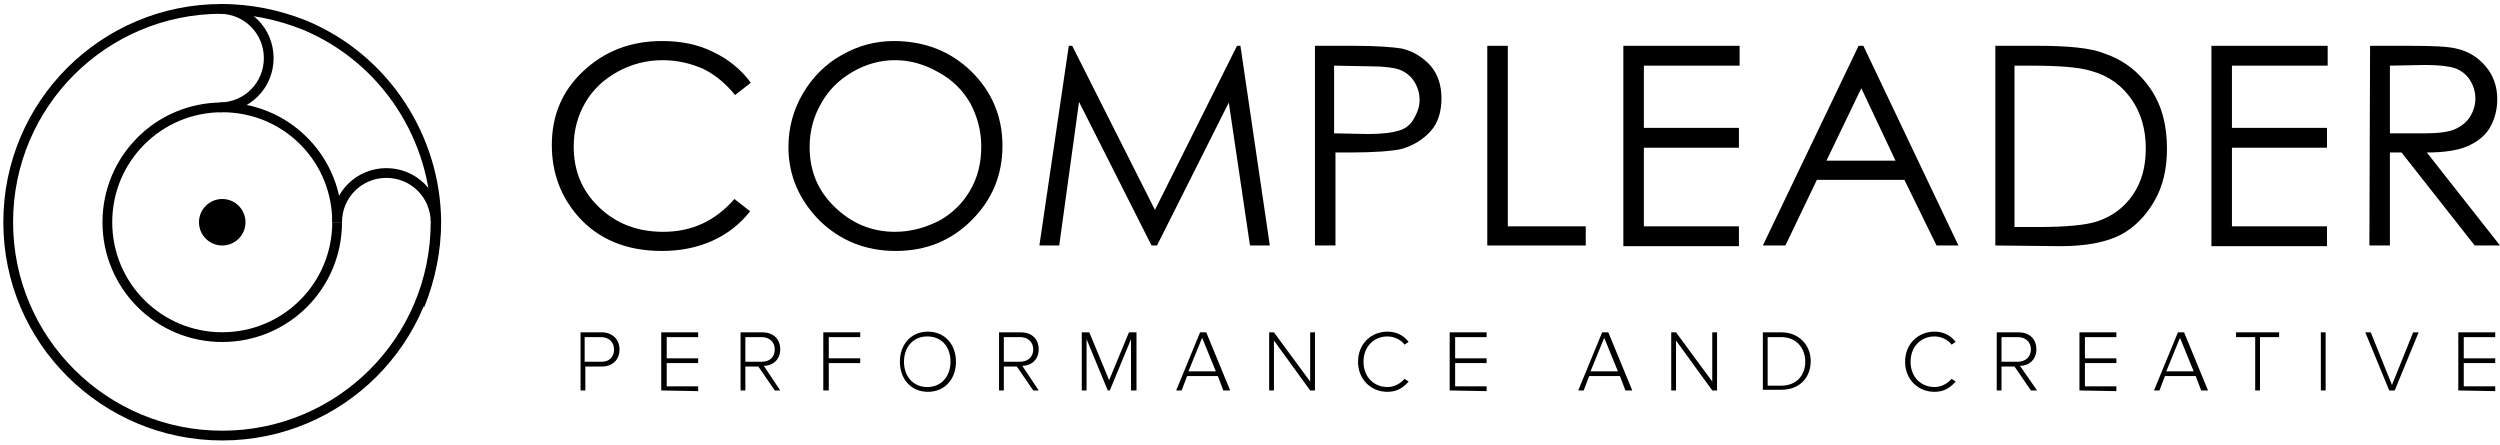 <?xml version="1.0" encoding="UTF-8"?> <svg xmlns="http://www.w3.org/2000/svg" width="410" height="73" viewBox="0 0 410 73" fill="none"><g clip-path="url(#clip0_4447_42510)"><path d="M36.447 17.607C41.27 17.607 46.092 19.402 49.792 23.102C53.493 26.803 55.288 31.625 55.288 36.448" stroke="url(#paint0_linear_4447_42510)" style="" stroke-width="1.6" stroke-miterlimit="10"></path><path d="M36.334 1.457C40.932 1.457 45.53 2.354 50.016 4.149C63.361 9.756 71.435 22.765 71.547 36.334C71.547 40.932 70.65 45.53 68.856 50.016" stroke="url(#paint1_linear_4447_42510)" style="" stroke-width="1.6" stroke-miterlimit="10"></path><path d="M95.211 64.034V54.502H98.687C100.482 54.502 101.603 55.736 101.603 57.306C101.603 58.876 100.594 60.109 98.687 60.109H95.996V64.034H95.211ZM100.706 57.306C100.706 56.072 99.809 55.287 98.575 55.287H95.884V59.324H98.687C99.921 59.324 100.706 58.539 100.706 57.306Z" fill="#606062" style="fill:#606062;fill:color(display-p3 0.377 0.377 0.384);fill-opacity:1;"></path><path d="M108.443 64.034V54.502H114.499V55.287H109.341V58.763H114.499V59.548H109.341V63.361H114.499V64.146L108.443 64.034Z" fill="#606062" style="fill:#606062;fill:color(display-p3 0.377 0.377 0.384);fill-opacity:1;"></path><path d="M127.06 64.034L124.369 60.109H122.238V64.034H121.453V54.502H125.042C126.724 54.502 127.957 55.511 127.957 57.306C127.957 58.988 126.724 59.997 125.266 59.997L127.957 64.034H127.06ZM127.06 57.306C127.06 56.072 126.163 55.287 124.93 55.287H122.238V59.324H124.93C126.275 59.324 127.06 58.539 127.06 57.306Z" fill="#606062" style="fill:#606062;fill:color(display-p3 0.377 0.377 0.384);fill-opacity:1;"></path><path d="M135.021 64.034V54.502H141.077V55.287H135.919V58.763H141.077V59.548H135.919V64.034H135.021Z" fill="#606062" style="fill:#606062;fill:color(display-p3 0.377 0.377 0.384);fill-opacity:1;"></path><path d="M147.582 59.325C147.582 56.521 149.376 54.391 152.18 54.391C154.984 54.391 156.778 56.521 156.778 59.325C156.778 62.129 154.984 64.259 152.18 64.259C149.376 64.259 147.582 62.129 147.582 59.325ZM155.881 59.325C155.881 56.858 154.423 55.176 152.068 55.176C149.713 55.176 148.255 56.97 148.255 59.325C148.255 61.68 149.713 63.474 152.068 63.474C154.423 63.474 155.881 61.68 155.881 59.325Z" fill="#606062" style="fill:#606062;fill:color(display-p3 0.377 0.377 0.384);fill-opacity:1;"></path><path d="M169.451 64.034L166.759 60.109H164.629V64.034H163.844V54.502H167.432C169.115 54.502 170.348 55.511 170.348 57.306C170.348 58.988 169.115 59.997 167.657 59.997L170.348 64.034H169.451ZM169.451 57.306C169.451 56.072 168.554 55.287 167.32 55.287H164.629V59.324H167.32C168.554 59.324 169.451 58.539 169.451 57.306Z" fill="#606062" style="fill:#606062;fill:color(display-p3 0.377 0.377 0.384);fill-opacity:1;"></path><path d="M185.487 64.034V55.623L182.01 64.034H181.674L178.197 55.623V64.034H177.412V54.502H178.646L181.898 62.352L185.15 54.502H186.384V64.034H185.487Z" fill="#606062" style="fill:#606062;fill:color(display-p3 0.377 0.377 0.384);fill-opacity:1;"></path><path d="M200.627 64.034L199.729 61.679H194.683L193.786 64.034H192.889L196.814 54.502H197.823L201.748 64.034H200.627ZM197.15 55.399L194.907 60.894H199.393L197.15 55.399Z" fill="#606062" style="fill:#606062;fill:color(display-p3 0.377 0.377 0.384);fill-opacity:1;"></path><path d="M214.869 64.034L208.926 55.848V64.034H208.141V54.502H208.926L214.869 62.576V54.502H215.654V64.034H214.869Z" fill="#606062" style="fill:#606062;fill:color(display-p3 0.377 0.377 0.384);fill-opacity:1;"></path><path d="M222.719 59.325C222.719 56.409 224.849 54.391 227.541 54.391C229.111 54.391 230.232 55.063 231.017 56.073L230.345 56.521C229.784 55.736 228.662 55.176 227.541 55.176C225.298 55.176 223.616 56.858 223.616 59.325C223.616 61.792 225.298 63.474 227.541 63.474C228.662 63.474 229.672 62.914 230.345 62.129L231.017 62.577C230.12 63.587 229.111 64.259 227.541 64.259C224.849 64.259 222.719 62.241 222.719 59.325Z" fill="#606062" style="fill:#606062;fill:color(display-p3 0.377 0.377 0.384);fill-opacity:1;"></path><path d="M237.746 64.034V54.502H243.802V55.287H238.643V58.763H243.802V59.548H238.643V63.361H243.802V64.146L237.746 64.034Z" fill="#606062" style="fill:#606062;fill:color(display-p3 0.377 0.377 0.384);fill-opacity:1;"></path><path d="M266.568 64.034L265.671 61.679H260.624L259.727 64.034H258.83L262.755 54.502H263.764L267.689 64.034H266.568ZM263.092 55.399L260.849 60.894H265.334L263.092 55.399Z" fill="#606062" style="fill:#606062;fill:color(display-p3 0.377 0.377 0.384);fill-opacity:1;"></path><path d="M280.811 64.034L274.867 55.848V64.034H274.082V54.502H274.867L280.811 62.576V54.502H281.596V64.034H280.811Z" fill="#606062" style="fill:#606062;fill:color(display-p3 0.377 0.377 0.384);fill-opacity:1;"></path><path d="M289.109 64.034V54.502H292.137C295.053 54.502 296.959 56.633 296.959 59.212C296.959 61.904 295.165 63.922 292.137 63.922H289.109V64.034ZM296.062 59.324C296.062 57.081 294.604 55.287 292.137 55.287H289.894V63.249H292.137C294.604 63.249 296.062 61.567 296.062 59.324Z" fill="#606062" style="fill:#606062;fill:color(display-p3 0.377 0.377 0.384);fill-opacity:1;"></path><path d="M312.436 59.325C312.436 56.409 314.566 54.391 317.258 54.391C318.828 54.391 319.949 55.063 320.734 56.073L320.061 56.521C319.501 55.736 318.379 55.176 317.258 55.176C315.015 55.176 313.333 56.858 313.333 59.325C313.333 61.792 315.015 63.474 317.258 63.474C318.379 63.474 319.388 62.914 320.061 62.129L320.734 62.577C319.837 63.587 318.828 64.259 317.258 64.259C314.566 64.259 312.436 62.241 312.436 59.325Z" fill="#606062" style="fill:#606062;fill:color(display-p3 0.377 0.377 0.384);fill-opacity:1;"></path><path d="M333.07 64.034L330.379 60.109H328.248V64.034H327.463V54.502H331.052C332.734 54.502 333.967 55.511 333.967 57.306C333.967 58.988 332.734 59.997 331.276 59.997L334.079 64.034H333.07ZM333.07 57.306C333.07 56.072 332.173 55.287 330.939 55.287H328.248V59.324H330.939C332.173 59.324 333.07 58.539 333.07 57.306Z" fill="#606062" style="fill:#606062;fill:color(display-p3 0.377 0.377 0.384);fill-opacity:1;"></path><path d="M341.031 64.034V54.502H347.087V55.287H341.928V58.763H347.087V59.548H341.928V63.361H347.087V64.146L341.031 64.034Z" fill="#606062" style="fill:#606062;fill:color(display-p3 0.377 0.377 0.384);fill-opacity:1;"></path><path d="M360.994 64.034L360.097 61.679H355.05L354.153 64.034H353.256L357.181 54.502H358.19L362.115 64.034H360.994ZM357.517 55.399L355.274 60.894H359.76L357.517 55.399Z" fill="#606062" style="fill:#606062;fill:color(display-p3 0.377 0.377 0.384);fill-opacity:1;"></path><path d="M369.853 64.034V55.287H366.713V54.502H373.778V55.287H370.638V64.034H369.853Z" fill="#606062" style="fill:#606062;fill:color(display-p3 0.377 0.377 0.384);fill-opacity:1;"></path><path d="M380.619 64.034V54.502H381.404V64.034H380.619Z" fill="#606062" style="fill:#606062;fill:color(display-p3 0.377 0.377 0.384);fill-opacity:1;"></path><path d="M391.833 64.034L387.908 54.502H388.805L392.282 63.137L395.758 54.502H396.655L392.73 64.034H391.833Z" fill="#606062" style="fill:#606062;fill:color(display-p3 0.377 0.377 0.384);fill-opacity:1;"></path><path d="M403.16 64.034V54.502H409.216V55.287H404.057V58.763H409.216V59.548H404.057V63.361H409.216V64.146L403.16 64.034Z" fill="#606062" style="fill:#606062;fill:color(display-p3 0.377 0.377 0.384);fill-opacity:1;"></path><path d="M123.134 13.569L120.555 15.588C119.097 13.794 117.415 12.336 115.396 11.326C113.377 10.429 111.135 9.869 108.667 9.869C105.976 9.869 103.509 10.541 101.266 11.775C99.023 13.009 97.229 14.691 95.995 16.822C94.761 18.952 94.089 21.307 94.089 23.999C94.089 28.036 95.434 31.288 98.238 33.98C101.042 36.671 104.518 38.017 108.78 38.017C113.49 38.017 117.303 36.222 120.443 32.634L123.022 34.653C121.34 36.783 119.321 38.353 116.854 39.475C114.387 40.596 111.583 41.157 108.555 41.157C102.724 41.157 98.126 39.25 94.761 35.438C91.958 32.185 90.5 28.372 90.5 23.774C90.5 18.952 92.182 14.915 95.659 11.663C99.135 8.411 103.397 6.729 108.555 6.729C111.695 6.729 114.499 7.289 116.966 8.523C119.545 9.756 121.564 11.439 123.134 13.569Z" fill="#606062" style="fill:#606062;fill:color(display-p3 0.377 0.377 0.384);fill-opacity:1;"></path><path d="M146.573 6.729C151.619 6.729 155.881 8.411 159.245 11.663C162.61 14.915 164.404 19.064 164.404 23.887C164.404 28.709 162.722 32.746 159.357 36.11C155.993 39.475 151.844 41.157 146.909 41.157C141.975 41.157 137.826 39.475 134.461 36.222C131.097 32.858 129.303 28.821 129.303 24.111C129.303 20.971 130.088 18.055 131.658 15.364C133.228 12.672 135.359 10.541 137.938 9.084C140.629 7.514 143.545 6.729 146.573 6.729ZM146.797 9.869C144.33 9.869 141.975 10.541 139.844 11.775C137.714 13.009 135.919 14.691 134.686 16.934C133.452 19.064 132.779 21.419 132.779 24.111C132.779 28.036 134.125 31.288 136.929 33.98C139.732 36.671 142.984 38.017 146.797 38.017C149.377 38.017 151.732 37.344 153.975 36.222C156.217 34.989 157.9 33.307 159.133 31.176C160.367 29.045 160.927 26.69 160.927 23.999C160.927 21.419 160.255 19.064 159.133 16.934C157.9 14.803 156.217 13.121 153.975 11.887C151.619 10.541 149.264 9.869 146.797 9.869Z" fill="#606062" style="fill:#606062;fill:color(display-p3 0.377 0.377 0.384);fill-opacity:1;"></path><path d="M170.459 40.26L175.281 7.514H175.842L189.411 34.428L202.869 7.514H203.429L208.252 40.26H204.999L201.523 16.822L189.748 40.26H188.851L176.963 16.709L173.711 40.26H170.459Z" fill="#606062" style="fill:#606062;fill:color(display-p3 0.377 0.377 0.384);fill-opacity:1;"></path><path d="M215.541 7.514H222.158C225.97 7.514 228.55 7.738 229.896 7.962C231.802 8.411 233.372 9.42 234.606 10.766C235.839 12.224 236.4 14.018 236.4 16.149C236.4 18.279 235.839 20.186 234.606 21.532C233.372 22.878 231.802 23.887 229.783 24.448C228.213 24.784 225.41 25.008 221.373 25.008H219.017V40.26H215.653V7.514H215.541ZM218.793 10.766V21.868L224.4 21.98C226.643 21.98 228.325 21.756 229.447 21.42C230.568 21.083 231.353 20.41 231.914 19.401C232.475 18.392 232.811 17.494 232.811 16.373C232.811 15.252 232.475 14.242 231.914 13.345C231.353 12.448 230.456 11.775 229.559 11.439C228.662 11.102 226.98 10.878 224.737 10.878L218.793 10.766Z" fill="#606062" style="fill:#606062;fill:color(display-p3 0.377 0.377 0.384);fill-opacity:1;"></path><path d="M243.914 7.514H247.278V37.12H260.063V40.26H243.914V7.514Z" fill="#606062" style="fill:#606062;fill:color(display-p3 0.377 0.377 0.384);fill-opacity:1;"></path><path d="M266.23 7.514H285.295V10.766H269.595V20.971H285.183V24.223H269.595V37.12H285.183V40.372H266.23V7.514Z" fill="#606062" style="fill:#606062;fill:color(display-p3 0.377 0.377 0.384);fill-opacity:1;"></path><path d="M305.593 7.514L321.181 40.26H317.592L312.321 29.494H297.967L292.808 40.26H289.107L304.808 7.514H305.593ZM305.256 14.467L299.537 26.354H310.863L305.256 14.467Z" fill="#606062" style="fill:#606062;fill:color(display-p3 0.377 0.377 0.384);fill-opacity:1;"></path><path d="M327.236 40.26V7.514H334.189C339.124 7.514 342.824 7.85 345.067 8.747C348.32 9.869 350.787 11.775 352.693 14.579C354.6 17.382 355.385 20.635 355.385 24.448C355.385 27.7 354.712 30.615 353.254 33.083C351.796 35.55 349.89 37.456 347.647 38.578C345.404 39.699 342.152 40.372 338.002 40.372L327.236 40.26ZM330.489 37.232H334.301C338.899 37.232 342.152 36.895 343.834 36.335C346.301 35.55 348.319 34.092 349.777 31.961C351.235 29.83 351.908 27.363 351.908 24.335C351.908 21.195 351.123 18.504 349.553 16.261C347.983 14.018 345.852 12.448 343.049 11.663C340.918 10.99 337.554 10.766 332.731 10.766H330.376V37.232H330.489Z" fill="#606062" style="fill:#606062;fill:color(display-p3 0.377 0.377 0.384);fill-opacity:1;"></path><path d="M362.674 7.514H381.738V10.766H366.038V20.971H381.626V24.223H366.038V37.12H381.626V40.372H362.674V7.514Z" fill="#606062" style="fill:#606062;fill:color(display-p3 0.377 0.377 0.384);fill-opacity:1;"></path><path d="M388.692 7.514H395.309C399.01 7.514 401.477 7.626 402.822 7.962C404.841 8.411 406.411 9.42 407.645 10.878C408.878 12.336 409.551 14.13 409.551 16.261C409.551 18.055 409.103 19.625 408.318 20.971C407.532 22.317 406.187 23.326 404.617 23.999C403.047 24.672 400.804 25.008 398 25.008L410 40.26H405.85L393.851 25.008H391.944V40.26H388.58L388.692 7.514ZM391.944 10.766V21.868H397.664C399.907 21.868 401.589 21.644 402.598 21.195C403.607 20.747 404.505 20.074 405.065 19.177C405.626 18.279 405.962 17.27 405.962 16.149C405.962 15.027 405.626 14.018 405.065 13.121C404.505 12.224 403.607 11.551 402.71 11.214C401.701 10.878 400.131 10.654 397.776 10.654L391.944 10.766Z" fill="#606062" style="fill:#606062;fill:color(display-p3 0.377 0.377 0.384);fill-opacity:1;"></path><path d="M36.448 40.261C38.553 40.261 40.261 38.553 40.261 36.448C40.261 34.342 38.553 32.635 36.448 32.635C34.342 32.635 32.635 34.342 32.635 36.448C32.635 38.553 34.342 40.261 36.448 40.261Z" fill="#606062" style="fill:#606062;fill:color(display-p3 0.377 0.377 0.384);fill-opacity:1;"></path><path d="M55.288 36.448C55.288 46.877 46.877 55.288 36.448 55.288C26.018 55.288 17.607 46.877 17.607 36.448C17.607 26.018 26.018 17.607 36.448 17.607" stroke="#606062" style="stroke:#606062;stroke:color(display-p3 0.377 0.377 0.384);stroke-opacity:1;" stroke-width="1.6" stroke-miterlimit="10"></path><path d="M71.436 36.446C71.436 55.847 55.736 71.435 36.447 71.435C17.158 71.435 1.346 55.847 1.346 36.446C1.346 17.045 17.046 1.457 36.335 1.457" stroke="#606062" style="stroke:#606062;stroke:color(display-p3 0.377 0.377 0.384);stroke-opacity:1;" stroke-width="1.6" stroke-miterlimit="10"></path><path d="M55.287 36.447C55.287 31.962 58.876 28.373 63.361 28.373C67.847 28.373 71.436 31.962 71.436 36.447" stroke="#606062" style="stroke:#606062;stroke:color(display-p3 0.377 0.377 0.384);stroke-opacity:1;" stroke-width="1.6" stroke-miterlimit="10"></path><path d="M35.998 1.457C40.484 1.457 44.072 5.046 44.072 9.531C44.072 14.017 40.484 17.606 35.998 17.606" stroke="#606062" style="stroke:#606062;stroke:color(display-p3 0.377 0.377 0.384);stroke-opacity:1;" stroke-width="1.6" stroke-miterlimit="10"></path></g><defs><linearGradient id="paint0_linear_4447_42510" x1="36.403" y1="26.606" x2="56.163" y2="26.606" gradientUnits="userSpaceOnUse"><stop stop-color="#606062" stop-opacity="0.5" style="stop-color:#606062;stop-color:color(display-p3 0.377 0.377 0.384);stop-opacity:0.5;"></stop><stop offset="1" stop-color="#606062" stop-opacity="0.6" style="stop-color:#606062;stop-color:color(display-p3 0.377 0.377 0.384);stop-opacity:0.6;"></stop></linearGradient><linearGradient id="paint1_linear_4447_42510" x1="36.299" y1="25.455" x2="72.322" y2="25.455" gradientUnits="userSpaceOnUse"><stop stop-color="#606062" stop-opacity="0.6" style="stop-color:#606062;stop-color:color(display-p3 0.377 0.377 0.384);stop-opacity:0.6;"></stop><stop offset="1" stop-color="#606062" stop-opacity="0.4" style="stop-color:#606062;stop-color:color(display-p3 0.377 0.377 0.384);stop-opacity:0.4;"></stop></linearGradient><clipPath id="clip0_4447_42510"><rect width="410" height="72.782" fill="white" style="fill:white;fill-opacity:1;"></rect></clipPath></defs></svg> 